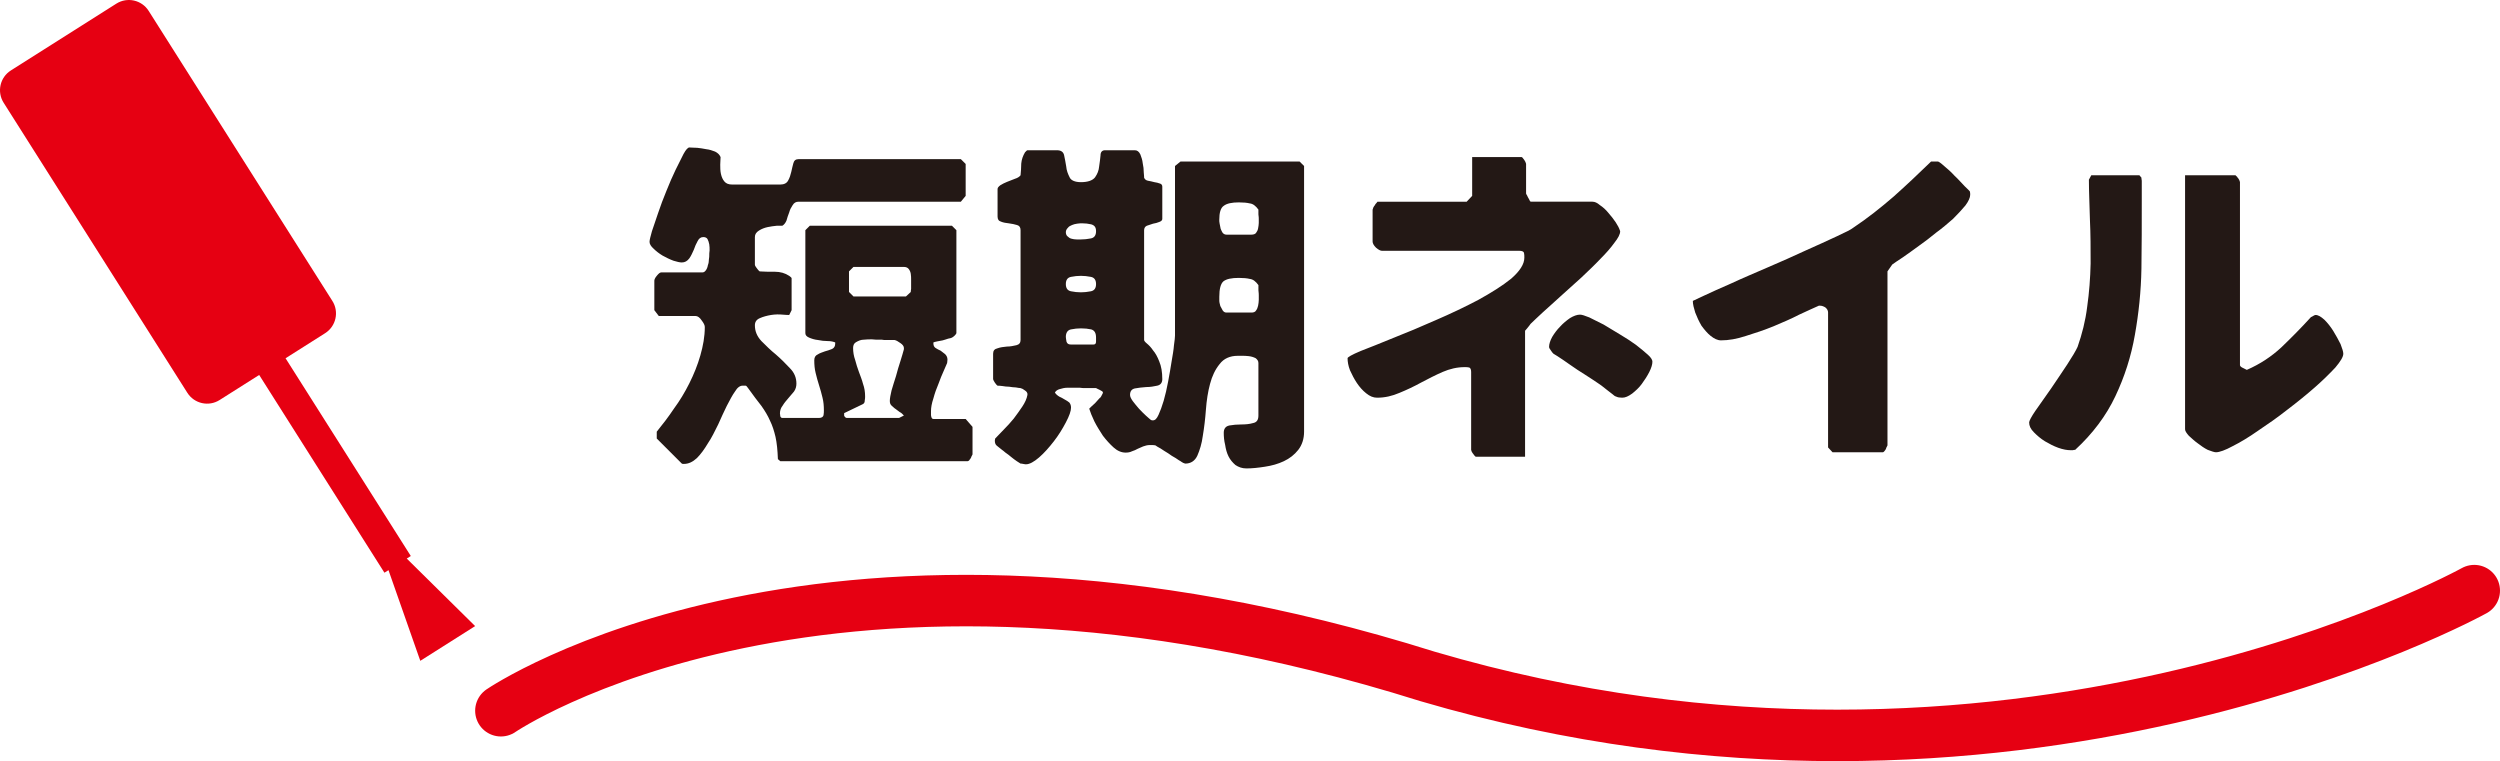 <?xml version="1.0" encoding="UTF-8"?>
<svg id="_レイヤー_1" data-name="レイヤー 1" xmlns="http://www.w3.org/2000/svg" viewBox="0 0 145.69 44.356">
  <defs>
    <style>
      .cls-1 {
        fill: none;
        stroke: #e60012;
        stroke-linecap: round;
        stroke-miterlimit: 10;
        stroke-width: 3px;
      }

      .cls-2 {
        fill: #e60012;
      }

      .cls-2, .cls-3 {
        stroke-width: 0px;
      }

      .cls-3 {
        fill: #231815;
      }
    </style>
  </defs>
  <path class="cls-2" d="M6.781.212L.634,4.105C-.002,4.508-.191,5.351.212,5.987l10.705,16.902c.403.636,1.246.826,1.882.422l2.305-1.46,7.299,11.524.236-.149,1.854,5.284,3.196-2.024-3.985-3.935.236-.149-7.299-11.524,2.305-1.46c.636-.403.826-1.246.422-1.882L8.663.634C8.26-.002,7.417-.191,6.781.212Z"/>
  <g>
    <path class="cls-3" d="M38.273,25.156c.34-.42.68-.86,1-1.34.34-.46.64-.96.9-1.48.26-.52.48-1.061.64-1.621.16-.56.26-1.1.26-1.66,0-.1-.06-.22-.18-.38-.12-.18-.24-.26-.36-.26h-2.141l-.26-.34v-1.72c0-.06.04-.16.14-.28.1-.12.18-.2.26-.2h2.4c.08,0,.14-.04.2-.12s.1-.18.12-.3c.04-.1.06-.22.06-.34.02-.12.02-.18.02-.22,0-.08,0-.18.02-.3,0-.12,0-.24-.02-.36-.02-.12-.06-.22-.1-.3s-.14-.12-.24-.12c-.16,0-.26.08-.34.24-.08.14-.16.32-.22.5-.08.18-.16.36-.26.5-.12.16-.26.24-.44.24-.12,0-.28-.04-.48-.1-.22-.08-.42-.18-.64-.3-.2-.12-.38-.26-.52-.4-.16-.14-.24-.28-.24-.4s.06-.32.14-.62c.1-.3.22-.66.36-1.061.14-.42.3-.84.48-1.28.18-.46.36-.86.54-1.24.18-.36.34-.68.46-.92.14-.26.26-.38.34-.38.12,0,.28.02.46.02.16.02.34.04.52.08.2.02.36.08.52.14.16.08.26.18.32.32,0,.12-.02.28-.02.44,0,.18,0,.36.04.54s.1.32.2.44c.1.12.24.18.46.18h2.8c.22,0,.38-.08.46-.24.08-.14.14-.32.18-.5s.08-.36.12-.5c.04-.16.14-.24.3-.24h9.462l.28.28v1.86l-.28.34h-9.462c-.14,0-.26.06-.34.2-.08.12-.16.26-.2.42-.06.16-.12.32-.16.48-.06.14-.14.24-.24.3h-.32c-.18.02-.36.04-.541.08-.18.04-.34.1-.5.2s-.24.22-.24.38v1.601c0,.06.04.12.1.2.06.08.12.16.18.2.26.02.54.02.88.02.32,0,.6.08.84.24.02.02.06.04.1.08.02.02.04.04.04.06v1.86l-.14.28c-.04,0-.18,0-.38-.02s-.44-.02-.68.02-.46.1-.64.18c-.2.08-.3.22-.3.42,0,.34.12.64.38.92.26.26.54.54.84.78.3.26.56.521.82.8.26.26.38.56.38.9,0,.16-.04.32-.14.46-.1.12-.22.26-.34.4-.12.14-.24.28-.32.42-.1.12-.16.28-.16.46,0,.04.02.08.02.16.02.06.06.1.12.1h2.141c.14,0,.24-.06.26-.16.02-.12.02-.2.02-.28,0-.26-.02-.5-.08-.74-.06-.24-.12-.48-.2-.72-.08-.24-.14-.48-.2-.72-.06-.24-.08-.48-.08-.74,0-.16.06-.28.2-.34.12-.08.26-.12.42-.18.14-.04.28-.08.42-.14.12-.06.18-.16.18-.32v-.06c-.1-.04-.24-.08-.44-.08-.18,0-.38-.02-.56-.06-.2-.02-.38-.08-.52-.14-.14-.06-.22-.14-.22-.26v-6.001l.26-.26h8.282l.26.26v6.001c0,.02-.04.08-.1.14-.06.06-.12.1-.16.12s-.1.04-.22.06c-.1.04-.2.06-.32.1-.1.02-.22.04-.32.06s-.18.04-.22.06v.06c0,.12.04.2.12.26.1.06.2.12.3.16.08.06.18.14.26.2.08.08.14.18.14.32,0,.08-.02.14-.02.2-.04.08-.1.24-.2.46-.1.22-.2.46-.3.74-.12.28-.22.56-.3.86-.1.3-.14.541-.14.74v.24c.02.16.06.22.14.22h1.88l.4.46v1.6s-.02.06-.06.12c-.02.08-.06.12-.08.16-.02.02-.04.04-.06.08-.04.02-.06.04-.08.04h-10.922l-.14-.12c-.02-.52-.06-.94-.14-1.3-.08-.34-.18-.66-.32-.94-.12-.28-.3-.58-.5-.86-.22-.28-.48-.62-.78-1.041-.06-.08-.1-.14-.14-.14h-.18c-.14,0-.3.1-.44.34-.16.22-.3.5-.48.84-.16.32-.32.68-.5,1.08-.2.4-.38.78-.6,1.1-.2.34-.42.64-.64.86-.24.22-.48.34-.76.34-.06,0-.1,0-.12-.02l-1.46-1.46v-.4ZM49.194,24.216c0,.04.04.06.06.1.04.02.06.04.08.04h3.061l.28-.14c-.08-.08-.14-.16-.24-.2-.08-.06-.16-.12-.24-.18-.1-.06-.16-.14-.24-.2-.08-.08-.1-.16-.1-.28,0-.14.04-.34.1-.6.08-.26.16-.54.26-.84.08-.3.16-.58.26-.88.08-.28.16-.5.2-.68v-.08c0-.1-.08-.2-.2-.28-.14-.1-.24-.16-.34-.18h-.48c-.1,0-.18,0-.26-.02h-.2c-.08,0-.22,0-.38-.02-.16,0-.32,0-.48.02-.16,0-.3.06-.44.14-.12.06-.18.18-.18.34,0,.24.04.48.12.7.06.24.14.48.22.7.08.22.18.46.24.7.08.22.12.46.12.72,0,.06,0,.14-.02.24,0,.12-.04.18-.12.22l-1.081.52v.14ZM49.735,17.275h3.061l.28-.26c0-.02,0-.08.02-.18v-.52c0-.12,0-.24-.02-.36s-.06-.2-.12-.28-.16-.12-.28-.12h-2.94l-.26.26v1.2l.26.26Z"/>
    <path class="cls-3" d="M71.635,24.796c.221-.04.46-.06.7-.06s.48-.02.681-.08c.22-.04.319-.18.319-.44v-3.061c0-.12-.06-.2-.159-.28-.12-.06-.24-.1-.4-.12-.14-.02-.28-.02-.4-.02h-.24c-.46,0-.819.16-1.06.48-.261.32-.44.7-.561,1.16-.12.44-.2.96-.24,1.5-.04.541-.1,1.041-.18,1.521-.06.46-.18.84-.32,1.16-.14.3-.38.46-.7.46-.02,0-.06-.02-.12-.04-.06-.04-.12-.06-.16-.1-.04-.02-.14-.08-.28-.18-.16-.08-.3-.18-.44-.28-.16-.1-.3-.18-.44-.28-.16-.08-.24-.14-.3-.18-.02,0-.08-.02-.16-.02h-.18c-.14,0-.26.04-.38.08-.1.04-.22.1-.32.14-.1.06-.2.1-.32.14-.12.06-.24.08-.38.08-.24,0-.48-.1-.7-.3-.22-.2-.42-.42-.62-.68-.18-.28-.36-.56-.5-.84-.14-.3-.24-.54-.3-.74l.12-.12c.08-.06.14-.14.22-.2.06-.08.14-.14.18-.2.06-.08.12-.12.14-.14.02-.04.06-.08.08-.14.04-.06.06-.12.06-.14,0-.06-.08-.1-.2-.16-.14-.06-.2-.1-.2-.1h-.74c-.1,0-.16-.02-.2-.02h-.74c-.16,0-.3.04-.44.08s-.22.1-.28.2c.06.1.16.18.26.24.1.04.2.1.3.16.12.06.2.12.28.18.06.08.1.16.1.3,0,.2-.1.48-.3.86-.2.38-.42.74-.7,1.101-.28.36-.561.68-.86.94-.3.26-.56.4-.76.4-.02,0-.08,0-.16-.02-.08-.02-.12-.02-.16-.02-.04-.02-.12-.08-.22-.14-.12-.08-.22-.16-.32-.24-.12-.1-.22-.18-.34-.26-.1-.08-.16-.14-.2-.16-.12-.1-.22-.18-.3-.24s-.12-.16-.12-.3c0-.04.02-.08.02-.12.14-.14.3-.32.5-.52.2-.2.4-.42.58-.64.18-.24.34-.46.5-.7.16-.24.26-.46.3-.68.02-.1-.04-.2-.14-.26-.1-.08-.18-.12-.26-.14-.06,0-.16-.02-.28-.04-.12,0-.24-.02-.38-.04-.14,0-.28-.02-.4-.04-.14-.02-.22-.02-.28-.02-.06-.04-.1-.1-.16-.18-.06-.1-.1-.16-.1-.22v-1.46c0-.18.08-.28.26-.32.16-.06.34-.08.54-.1.2,0,.38-.04.56-.08.16-.04.24-.14.24-.3v-6.401c0-.16-.06-.26-.2-.3s-.3-.08-.48-.1c-.16-.02-.32-.04-.46-.1-.14-.04-.2-.14-.2-.3v-1.6c0-.08.06-.14.16-.22.12-.08.26-.14.4-.2.16-.06.32-.12.46-.18.14-.04.26-.12.32-.2.02-.22.04-.46.04-.68.02-.24.1-.46.22-.66l.08-.08c.02-.02.04-.04.06-.04h1.72c.24,0,.38.1.42.3.04.18.08.4.12.64.02.24.1.44.2.64.08.18.32.28.66.28.4,0,.68-.1.82-.28.14-.2.22-.4.24-.64.04-.24.06-.46.08-.64,0-.2.1-.3.26-.3h1.74c.14,0,.24.08.32.24.06.16.12.32.14.52.04.18.06.36.06.54.02.18.02.28.02.3.04.1.12.16.24.18.1.02.22.04.36.08.12.02.22.04.32.08.08.02.14.08.14.18v1.88c0,.08-.06.14-.18.18-.1.04-.22.08-.36.1l-.36.12c-.1.04-.16.14-.16.26v6.401c0,.04.06.12.16.2.12.1.24.22.36.4.14.16.26.38.36.64.12.28.18.62.18,1.04,0,.2-.1.34-.3.38-.18.04-.4.08-.64.08-.24.02-.46.04-.66.08-.18.04-.28.16-.28.38,0,.1.06.22.16.36.12.16.24.3.36.44.14.14.26.28.4.4s.24.22.3.26c.04.02.08.02.12.02.12,0,.22-.1.32-.32s.2-.48.3-.82c.1-.34.18-.7.26-1.12.08-.4.14-.8.2-1.16.06-.36.12-.68.14-.96.04-.28.06-.46.06-.56v-9.882l.32-.26h6.942l.26.26v15.483c0,.42-.12.78-.34,1.061-.221.28-.5.5-.841.66-.34.16-.7.26-1.1.32-.381.06-.74.1-1.08.1-.261,0-.461-.08-.641-.2-.16-.14-.3-.3-.4-.5-.1-.2-.16-.42-.199-.68-.061-.24-.08-.48-.08-.7,0-.24.119-.38.319-.42ZM62.213,13.774c.06.06.14.12.24.14.08.02.18.04.3.04h.24c.18,0,.38-.02.58-.06.2-.04.3-.18.3-.42,0-.22-.08-.34-.28-.4-.18-.04-.34-.06-.52-.06-.08,0-.18,0-.3.02-.12.02-.22.04-.3.08-.1.04-.18.08-.24.16-.08.08-.12.16-.12.26s.04.2.1.24ZM62.413,16.975c.2.04.38.06.58.06.18,0,.38-.02.58-.06.2-.04.3-.18.3-.42s-.1-.38-.3-.42c-.2-.04-.4-.06-.58-.06-.2,0-.38.02-.58.06-.2.04-.3.18-.3.42s.1.38.3.42ZM62.153,19.916c.04.1.1.16.24.16h1.34c.1,0,.14-.06.14-.18v-.22c0-.26-.08-.42-.28-.48-.18-.04-.38-.06-.6-.06-.2,0-.38.02-.58.06s-.3.2-.3.44c0,.06.02.16.04.28ZM71.075,13.034c.02.08.04.18.06.3.04.1.08.18.12.24.061.06.12.1.22.1h1.461c.12,0,.22-.04.26-.1.061-.08.101-.16.12-.26.02-.12.04-.22.04-.32v-.24c0-.04,0-.12-.021-.26v-.28c-.159-.22-.319-.34-.5-.36-.159-.04-.38-.06-.64-.06-.4,0-.7.06-.88.2-.181.12-.261.4-.261.82,0,.06,0,.12.021.22ZM71.055,17.515c0,.12.04.22.061.32.04.08.1.18.14.26.061.08.12.12.22.12h1.461c.12,0,.22-.04.26-.12.061-.08.101-.18.12-.28.02-.12.04-.22.04-.34v-.26c0-.04,0-.14-.021-.3v-.3c-.159-.22-.319-.34-.5-.36-.159-.04-.38-.06-.64-.06-.42,0-.721.06-.9.2-.16.14-.24.44-.24.9v.22Z"/>
    <path class="cls-3" d="M84.073,21.676c-.42.18-.84.4-1.26.62-.4.22-.82.42-1.261.6-.42.18-.84.28-1.3.28-.221,0-.42-.08-.641-.26-.2-.16-.38-.36-.54-.6-.16-.24-.28-.48-.4-.74-.1-.26-.14-.5-.14-.7,0-.06.24-.2.76-.42.501-.2,1.141-.44,1.9-.76.761-.3,1.581-.64,2.481-1.04.88-.38,1.72-.78,2.48-1.181.76-.42,1.4-.82,1.92-1.24.5-.44.761-.84.761-1.22,0-.1,0-.2-.021-.28-.02-.08-.12-.12-.28-.12h-8.002c-.079,0-.199-.06-.34-.18-.14-.14-.2-.26-.2-.36v-1.86s.021-.04.04-.12c.04-.06.061-.12.101-.14,0-.04.04-.08.08-.12s.06-.08.06-.08h5.201l.32-.34v-2.261h2.881s.02,0,.06.04c.021.04.061.08.061.08.04.04.06.1.1.16.02.06.04.1.04.12v1.72c0,.02.02.06.06.12.021.06.061.12.08.16.021.02.04.06.061.12.04.06.06.08.06.08h3.601c.141,0,.28.06.44.2.18.12.34.26.5.46.16.18.3.36.42.54.12.18.2.34.24.46,0,.02.021.04.021.06,0,.18-.12.4-.341.68-.199.28-.479.6-.819.94-.32.34-.7.7-1.101,1.08-.42.38-.82.74-1.2,1.081-.38.34-.721.66-1.04.94-.32.3-.561.52-.721.68-.04.06-.1.14-.2.26-.08.1-.12.14-.12.14v7.341h-2.88s-.021-.02-.061-.06c-.02-.02-.06-.06-.06-.08-.04-.04-.061-.08-.101-.14-.02-.06-.04-.1-.04-.12v-4.541c0-.14-.04-.24-.119-.26-.08-.02-.16-.02-.261-.02-.439,0-.86.1-1.28.28ZM90.375,20.416c-.061-.08-.101-.14-.101-.2,0-.16.061-.36.181-.58.12-.2.28-.42.46-.6.18-.2.38-.36.58-.5.2-.12.4-.2.58-.2.12,0,.28.06.54.16.24.12.521.26.84.42.301.18.62.38.961.58.34.2.64.4.92.6.28.22.5.4.7.58.18.16.26.3.26.4,0,.16-.06.36-.18.6-.12.24-.28.48-.44.7-.16.22-.36.4-.56.56-.221.16-.4.24-.58.24-.141,0-.261-.02-.341-.06-.08-.02-.16-.08-.22-.14-.08-.06-.16-.12-.26-.2-.101-.08-.221-.18-.381-.3-.1-.08-.3-.2-.56-.38-.26-.16-.54-.36-.84-.54-.301-.2-.58-.4-.841-.58-.26-.18-.46-.3-.56-.36-.04-.04-.101-.1-.16-.2Z"/>
    <path class="cls-3" d="M106.534,18.215c0-.12-.061-.22-.16-.3-.1-.06-.2-.1-.3-.1h-.08c-.301.14-.681.3-1.141.52-.46.24-.98.46-1.5.68-.54.22-1.08.4-1.601.56-.54.18-1.021.26-1.46.26-.2,0-.4-.1-.601-.26s-.38-.38-.54-.6c-.14-.24-.26-.5-.36-.76-.08-.26-.14-.48-.14-.68,0,0,.22-.1.64-.3.421-.2.961-.44,1.601-.72.641-.3,1.36-.6,2.141-.94.76-.32,1.5-.66,2.2-.98.681-.3,1.28-.58,1.801-.82.521-.24.84-.4.96-.5.841-.56,1.62-1.18,2.36-1.82.74-.66,1.461-1.34,2.181-2.041h.4c.04,0,.16.08.36.26.199.16.42.36.62.58.22.2.399.42.58.6.199.18.279.28.3.3.02.06.02.14.02.2,0,.16-.1.38-.279.62-.2.24-.44.5-.721.78-.3.26-.62.54-.98.8-.34.28-.68.54-1.02.78-.32.24-.641.46-.921.66-.279.18-.479.32-.62.42l-.279.4v10.142s-.021.04-.061.12c-.02.06-.04.12-.06.14-.021.02-.04.06-.061.08-.04.04-.06.06-.08.06h-2.94l-.26-.28v-7.862Z"/>
    <path class="cls-3" d="M118.632,23.916c.261-.38.561-.8.9-1.28.32-.48.641-.94.94-1.4.3-.46.5-.8.601-1.021.26-.74.46-1.52.56-2.34.12-.84.181-1.681.2-2.521,0-.86,0-1.701-.04-2.541-.02-.84-.06-1.621-.06-2.341l.14-.26h2.801l.12.14c0,.02,0,.08.02.18v1.22c0,1.28,0,2.581-.02,3.901-.021,1.32-.16,2.621-.381,3.861-.22,1.26-.6,2.44-1.14,3.581-.54,1.14-1.32,2.18-2.341,3.121-.04,0-.08,0-.14.02h-.12c-.2,0-.44-.04-.721-.14-.279-.1-.54-.24-.779-.38-.261-.16-.461-.34-.641-.521-.2-.2-.28-.38-.28-.58,0-.08.12-.32.38-.7ZM130.274,10.213s.021.02.061.06c.04.02.06.06.06.08.04.02.061.08.101.14.02.06.04.1.04.12v10.662c0,.06.06.12.2.18.119.06.199.1.199.1.78-.34,1.44-.78,2.021-1.32.561-.54,1.141-1.12,1.721-1.76.02,0,.06-.02.12-.06.06-.04.12-.06.14-.06.16,0,.32.1.521.28.18.18.36.4.52.66.16.26.301.52.421.76.1.26.159.44.159.56,0,.18-.159.44-.46.8-.319.34-.72.74-1.2,1.16-.479.42-1.02.86-1.6,1.3-.581.46-1.161.86-1.701,1.221-.54.38-1.04.68-1.479.9-.44.24-.78.36-.98.36-.101,0-.261-.06-.48-.14-.2-.1-.4-.24-.58-.38-.2-.14-.36-.3-.52-.44-.141-.16-.221-.28-.221-.38v-14.803h2.94Z"/>
  </g>
  <path class="cls-1" d="M29.19,41.419s19-13,54-2c34,10,61-5,61-5"/>
</svg>